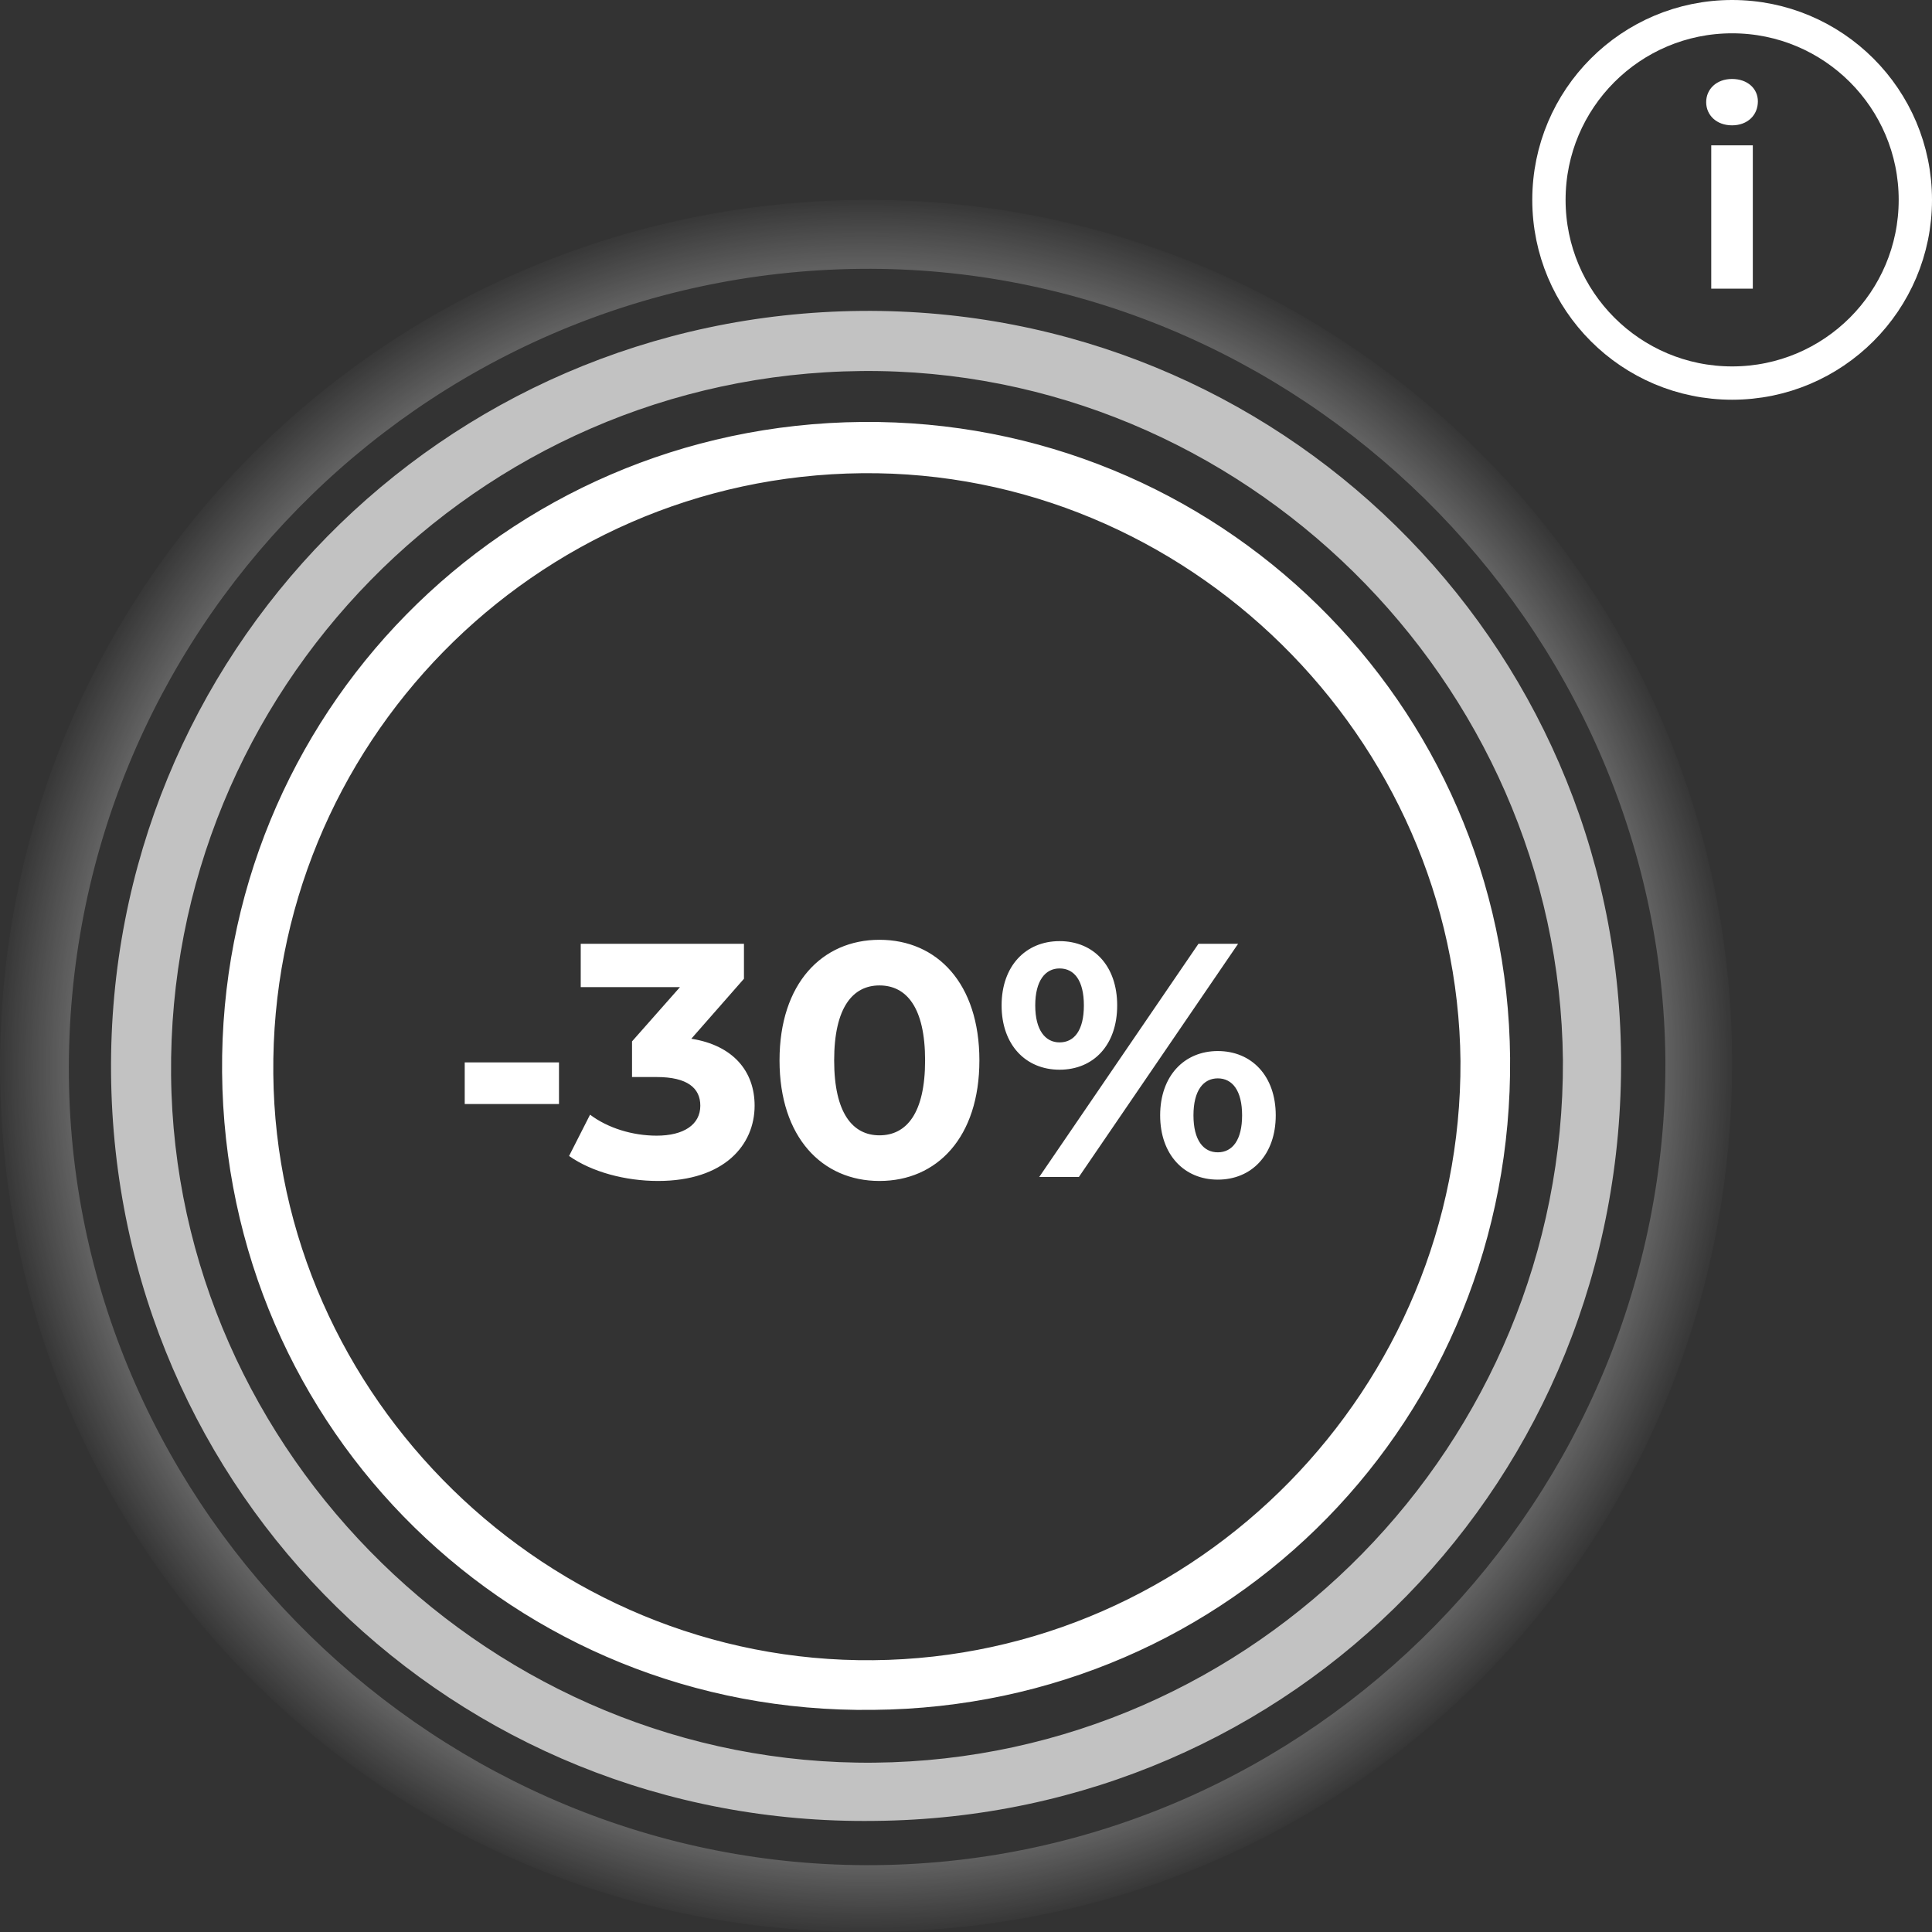 <?xml version="1.0" encoding="UTF-8"?> <svg xmlns="http://www.w3.org/2000/svg" width="87" height="87" viewBox="0 0 87 87" fill="none"><rect x="0" y="0" width="87" height="87" fill="#333333" stroke="none"/><path d="M38.816 20.809C23.77 20.956 11.66 33.301 11.807 48.365L11.807 48.365C11.953 63.214 24.429 75.408 39.33 75.261C54.234 75.114 66.341 62.769 66.267 47.78L66.267 47.778C66.121 32.933 53.72 20.663 38.816 20.809ZM38.816 20.809L38.821 21.309L38.816 20.809ZM39.321 76.497L39.319 76.497C23.457 76.71 10.643 64.165 10.501 48.283L10.501 48.283C10.359 32.474 22.962 19.643 38.825 19.501L38.825 19.501C54.545 19.359 67.359 31.906 67.501 47.643C67.643 63.6 55.181 76.356 39.321 76.497Z" fill="white" stroke="white"></path><path d="M72.998 47.576C73.167 66.605 58.301 81.828 39.38 81.997C20.459 82.251 5.17 67.281 5.001 48.337C4.832 29.478 19.868 14.171 38.789 14.001C57.541 13.832 72.829 28.801 72.998 47.576ZM38.789 16.708C21.473 16.877 7.535 31.085 7.704 48.422C7.873 65.505 22.233 79.544 39.38 79.375C56.527 79.206 70.464 64.998 70.38 47.745C70.211 30.662 55.936 16.539 38.789 16.708Z" fill="white" fill-opacity="0.7"></path><path d="M77.998 47.514C78.192 69.341 61.139 86.802 39.436 86.996C17.733 87.287 0.195 70.117 0.002 48.387C-0.192 26.754 17.054 9.196 38.758 9.002C60.267 8.808 77.805 25.978 77.998 47.514ZM38.758 12.106C18.895 12.3 2.908 28.597 3.102 48.484C3.296 68.08 19.767 84.183 39.436 83.989C59.105 83.795 75.092 67.498 74.995 47.708C74.801 28.112 58.426 11.912 38.758 12.106Z" fill="url(#paint0_radial)" fill-opacity="0.4"></path><path d="M20.927 49.715H25.172V47.84H20.927V49.715ZM31.131 46.775L33.501 44.075V42.5H26.151V44.45H30.621L28.461 46.895V48.5H29.571C30.951 48.5 31.536 48.995 31.536 49.79C31.536 50.645 30.786 51.14 29.571 51.14C28.476 51.14 27.366 50.795 26.571 50.195L25.626 52.055C26.646 52.775 28.161 53.18 29.631 53.18C32.616 53.18 33.981 51.56 33.981 49.79C33.981 48.245 33.021 47.075 31.131 46.775ZM39.603 53.18C42.198 53.18 44.103 51.215 44.103 47.75C44.103 44.285 42.198 42.32 39.603 42.32C37.023 42.32 35.103 44.285 35.103 47.75C35.103 51.215 37.023 53.18 39.603 53.18ZM39.603 51.125C38.403 51.125 37.563 50.135 37.563 47.75C37.563 45.365 38.403 44.375 39.603 44.375C40.818 44.375 41.658 45.365 41.658 47.75C41.658 50.135 40.818 51.125 39.603 51.125ZM47.713 48.17C49.243 48.17 50.308 47.06 50.308 45.275C50.308 43.49 49.243 42.38 47.713 42.38C46.183 42.38 45.103 43.505 45.103 45.275C45.103 47.045 46.183 48.17 47.713 48.17ZM46.798 53H48.583L55.753 42.5H53.968L46.798 53ZM47.713 46.94C47.068 46.94 46.618 46.385 46.618 45.275C46.618 44.165 47.068 43.61 47.713 43.61C48.373 43.61 48.808 44.15 48.808 45.275C48.808 46.4 48.373 46.94 47.713 46.94ZM54.838 53.12C56.368 53.12 57.448 51.995 57.448 50.225C57.448 48.455 56.368 47.33 54.838 47.33C53.323 47.33 52.243 48.455 52.243 50.225C52.243 51.995 53.323 53.12 54.838 53.12ZM54.838 51.89C54.193 51.89 53.743 51.35 53.743 50.225C53.743 49.1 54.193 48.56 54.838 48.56C55.498 48.56 55.933 49.115 55.933 50.225C55.933 51.335 55.498 51.89 54.838 51.89Z" fill="white"></path><circle cx="78" cy="9" r="8.25" stroke="white" stroke-width="1.5"></circle><path d="M77.995 5.644C78.691 5.644 79.159 5.188 79.159 4.564C79.159 3.988 78.691 3.556 77.995 3.556C77.299 3.556 76.831 4.012 76.831 4.6C76.831 5.188 77.299 5.644 77.995 5.644ZM77.059 13H78.931V6.544H77.059V13Z" fill="white"></path><defs><radialGradient id="paint0_radial" cx="0" cy="0" r="1" gradientUnits="userSpaceOnUse" gradientTransform="translate(39 48) rotate(90) scale(39)"><stop offset="0.849" stop-color="white"></stop><stop offset="1" stop-color="white" stop-opacity="0"></stop></radialGradient></defs></svg> 
